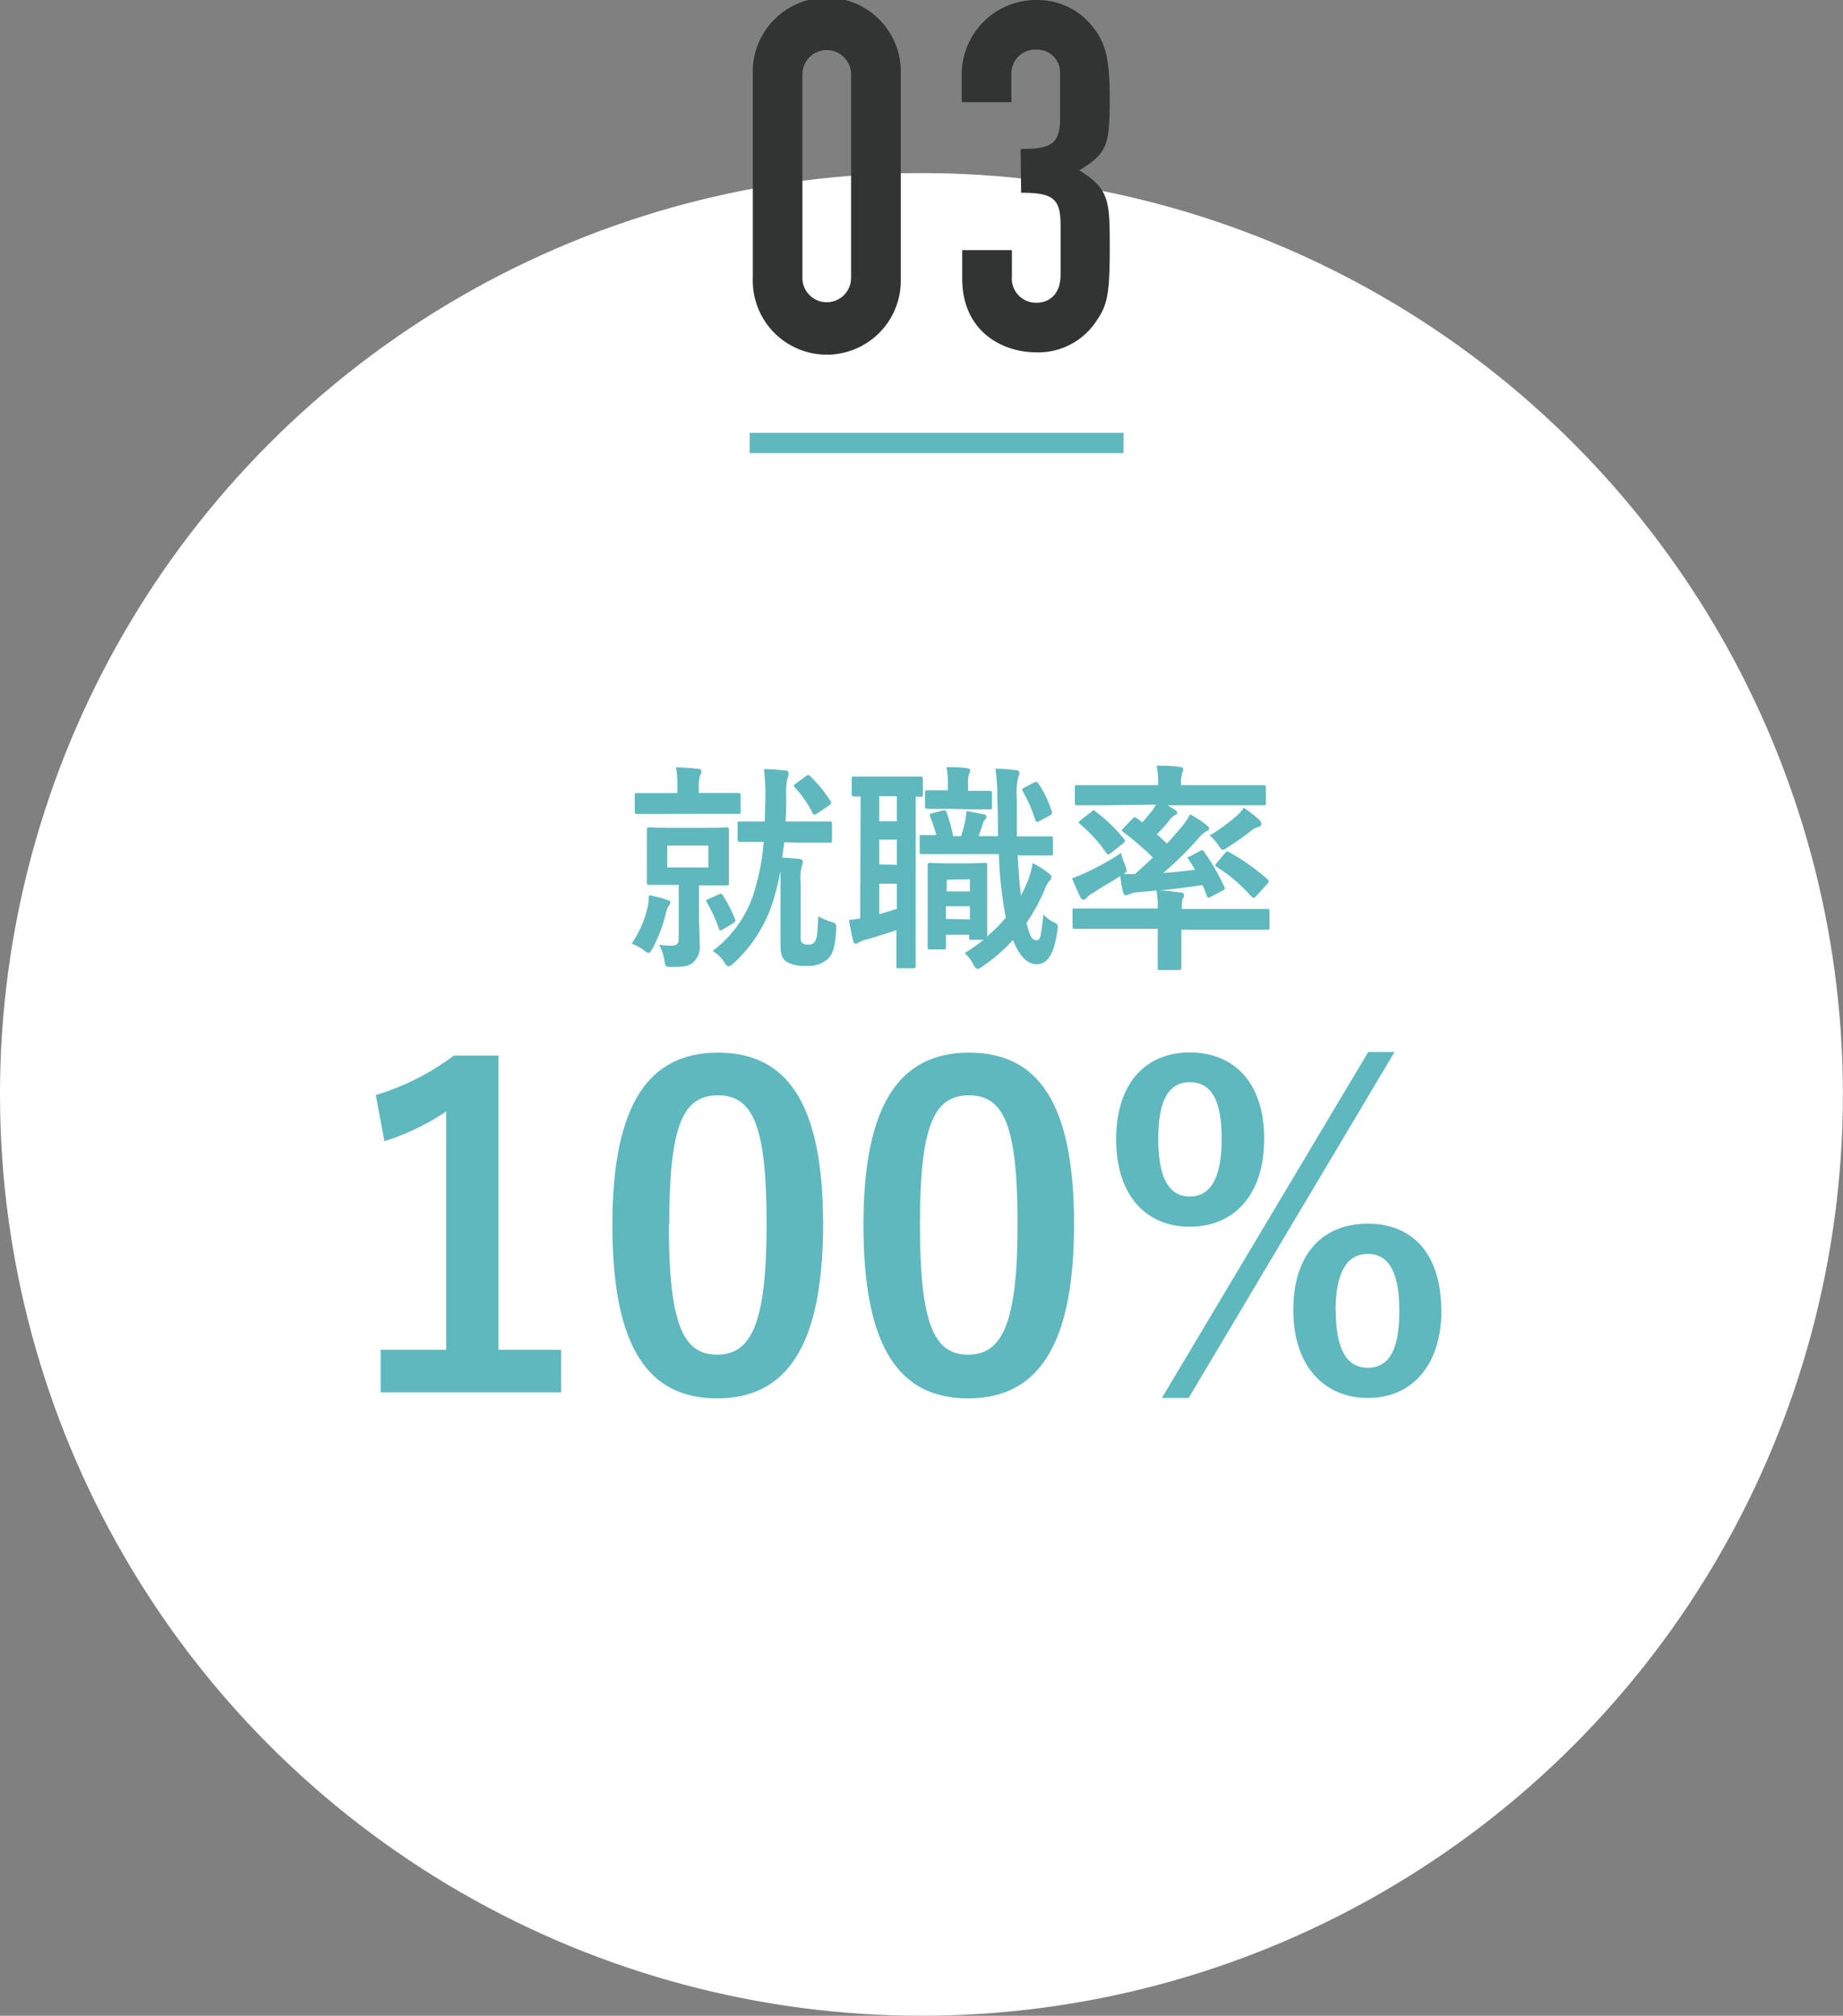 <svg xmlns="http://www.w3.org/2000/svg" viewBox="0 0 181.75 198.81"><rect x="0" y="0" width="181.75" height="198.81" fill="#808080" stroke="none"/><defs><style>.cls-1{fill:#fff;}.cls-2{fill:#323333;}.cls-3{fill:none;stroke:#5fb8be;stroke-miterlimit:10;stroke-width:2px;}.cls-4{fill:#5fb8be;}</style></defs><g id="レイヤー_2" data-name="レイヤー 2"><g id="レイヤー_1-2" data-name="レイヤー 1"><circle class="cls-1" cx="90.87" cy="107.94" r="90.87"/><path class="cls-2" d="M74.24,7.34a7.3,7.3,0,1,1,14.59,0V27.41a7.3,7.3,0,1,1-14.59,0Zm4.89,20.07a2.4,2.4,0,1,0,4.8,0V7.34a2.4,2.4,0,1,0-4.8,0Z"/><path class="cls-2" d="M100.65,14.69c2.93,0,3.89-.43,3.89-3V7.3a2.26,2.26,0,0,0-2.4-2.4,2.33,2.33,0,0,0-2.4,2.4v2.78h-4.9V7.25A7.34,7.34,0,0,1,102.23,0a6.89,6.89,0,0,1,5.33,2.4c1.3,1.54,1.88,2.88,1.88,7.25,0,4.7-.25,5.47-3,7.15,3,1.87,3,3,3,7.83,0,4.51-.29,5.52-1.3,7a6.85,6.85,0,0,1-6,3.12c-3.12,0-7.25-1.92-7.25-7.29V24.67h4.9v2.55a2.39,2.39,0,0,0,2.4,2.64c1.49,0,2.4-1.06,2.4-2.74V22.23c0-2.64-.72-3.22-3.89-3.22Z"/><line class="cls-3" x1="73.93" y1="43.69" x2="110.79" y2="43.69"/><path class="cls-4" d="M63.86,89.49A7.41,7.41,0,0,0,64,88.3a9.54,9.54,0,0,1,1.77.45c.24.09.33.11.33.26a.57.57,0,0,1-.16.33,3,3,0,0,0-.28.77,15.19,15.19,0,0,1-1.29,3.4c-.2.34-.28.47-.41.47a.71.71,0,0,1-.37-.19,4.49,4.49,0,0,0-1.3-.72A10.53,10.53,0,0,0,63.86,89.49Zm1.66-9.21c-1.92,0-2.57,0-2.7,0s-.22,0-.22-.22v-1.6c0-.21,0-.24.22-.24s.78,0,2.7,0H66.8v-.54a11,11,0,0,0-.13-2,21.33,21.33,0,0,1,2.16.15c.21,0,.34.11.34.22a.94.94,0,0,1-.13.43,3.61,3.61,0,0,0-.13,1.21v.52h1.17c1.92,0,2.59,0,2.72,0s.24,0,.24.24v1.6c0,.2,0,.22-.24.22s-.8,0-2.72,0Zm3.82,1.37c1.65,0,2.19-.05,2.32-.05s.23,0,.23.24,0,.56,0,1.66v1.93c0,1.1,0,1.53,0,1.66s0,.24-.23.24-.67,0-2.32,0h-.41v2.08c0,1.81.07,2.87.07,3.74a2,2,0,0,1-.71,1.83c-.46.33-.85.37-2,.39-.67,0-.67,0-.78-.69A4.67,4.67,0,0,0,65,93.18a8.46,8.46,0,0,0,1.13.09c.62,0,.8-.17.8-.67V87.28h-.57c-1.64,0-2.18,0-2.33,0s-.24,0-.24-.24,0-.56,0-1.66V83.5c0-1.1,0-1.53,0-1.66s0-.24.24-.24.69.05,2.33.05Zm.52,1.75H65.8v2.16h4.06Zm1,4.83c.25-.12.3-.12.43.09a13.89,13.89,0,0,1,1.21,2.36c.06.17,0,.23-.18.36l-1,.61c-.28.15-.35.15-.43-.07A14.46,14.46,0,0,0,69.71,89c-.13-.21-.11-.21.17-.34Zm6.48-5.16-.2,1.51,1.69.13c.24.05.34.15.34.28a1.17,1.17,0,0,1-.1.44,5.14,5.14,0,0,0-.11,1.75v5.1c0,.43,0,.62.17.73a.75.75,0,0,0,.56.15.69.69,0,0,0,.69-.32c.2-.31.24-.8.31-2.47a5.68,5.68,0,0,0,1.21.52c.54.18.6.22.56.78-.11,1.86-.37,2.46-.8,2.9a2.92,2.92,0,0,1-2.1.69,3.69,3.69,0,0,1-1.94-.37c-.48-.26-.65-.78-.65-1.66v-6c0-.52,0-1,0-1.36a25.72,25.72,0,0,1-.65,2.74A13.89,13.89,0,0,1,72.35,95c-.22.2-.37.3-.5.3s-.24-.1-.39-.34a3.49,3.49,0,0,0-1.19-1.17,11.41,11.41,0,0,0,4.26-6.37,21.3,21.3,0,0,0,.78-4.39c-1.67,0-2.23,0-2.34,0s-.23,0-.23-.23V81.26c0-.22,0-.24.23-.24s.7,0,2.45,0c0-.75.06-1.55.06-2.37a19.44,19.44,0,0,0-.15-2.79c.76,0,1.38.06,2.12.13.21,0,.32.13.32.28a1.53,1.53,0,0,1-.13.56,6.5,6.5,0,0,0-.11,1.62c0,.86,0,1.73-.06,2.57h1.81c1.82,0,2.42,0,2.55,0s.22,0,.22.24v1.62c0,.21,0,.23-.22.23s-.73,0-2.55,0Zm2.14-6.52a.46.46,0,0,1,.23-.11c.07,0,.11,0,.2.13a13.31,13.31,0,0,1,2,2.44c.1.19.1.26-.18.45l-1.16.78c-.22.13-.31.13-.42,0a9.72,9.72,0,0,0-1.77-2.57c-.15-.18-.13-.22.11-.39Z"/><path class="cls-4" d="M84.87,78.56c-.41,0-.58,0-.65,0s-.23,0-.23-.24V76.83c0-.22,0-.24.23-.24s.59,0,2.12,0h2.34c1.51,0,2,0,2.11,0s.22,0,.22.24v1.51c0,.22,0,.24-.22.24l-.49,0V93c0,1.47,0,2.14,0,2.27s0,.23-.26.23H88.63c-.21,0-.23,0-.23-.23s0-.8,0-2.27V91.74c-1,.34-2.08.67-2.94.92a2.91,2.91,0,0,0-.71.26.65.65,0,0,1-.35.15c-.11,0-.19,0-.26-.28-.15-.58-.3-1.36-.41-2.07.43,0,.76-.09,1.1-.13ZM88.44,81V78.53H86.71V81Zm0,4.3V82.81H86.71v2.44Zm0,1.86H86.71v3c.56-.15,1.12-.33,1.73-.52Zm11.92-2.83q.11,2.34.33,4a15.79,15.79,0,0,0,.71-1.56,8,8,0,0,0,.43-1.64,8.77,8.77,0,0,1,1.6,1c.18.15.26.24.26.39s-.08.26-.24.41a2.86,2.86,0,0,0-.45.87,18.65,18.65,0,0,1-1.77,3.22c.32,1.36.58,1.72,1,1.72s.43-.58.67-2.55A3.41,3.41,0,0,0,104,91c.33.17.37.24.26.86-.34,2.47-1.1,3.24-2,3.24s-1.68-.69-2.37-2.39a16.56,16.56,0,0,1-3,2.61,1.09,1.09,0,0,1-.48.24c-.17,0-.3-.17-.49-.56a3.35,3.35,0,0,0-.8-1A15.32,15.32,0,0,0,97,92.69H95.81c-.22,0-.24,0-.24-.24v-.26H93.28V93.4c0,.22,0,.24-.24.24H91.72c-.21,0-.24,0-.24-.24s0-.69,0-3.59v-1.9c0-1.81,0-2.42,0-2.57s0-.24.24-.24.54.05,1.82.05h1.79c1.28,0,1.66-.05,1.82-.05s.21,0,.21.24,0,.71,0,2v2c0,2.14,0,2.81,0,3a14.62,14.62,0,0,0,1.84-1.85,6,6,0,0,1-.15-.76,37.5,37.5,0,0,1-.54-5.49H93.45c-1.66,0-2.4,0-2.55,0s-.21,0-.21-.26v-1.4c0-.22,0-.22.21-.22s.56,0,1.43,0a14.28,14.28,0,0,0-.59-1.78c-.1-.23-.06-.32.22-.38l1-.26c.28-.07.3,0,.39.17A18,18,0,0,1,94,82.47h.78a11.54,11.54,0,0,0,.41-1.54,6.43,6.43,0,0,0,.11-.93c.56.07,1.3.24,1.75.33.17,0,.22.11.22.23a.29.29,0,0,1-.11.26.66.66,0,0,0-.22.35c-.11.39-.26.84-.43,1.3h1.9c0-1.15,0-2.36-.06-3.66a21.25,21.25,0,0,0-.18-3,17.87,17.87,0,0,1,2,.15c.22,0,.37.11.37.24a1.17,1.17,0,0,1-.13.45,6.76,6.76,0,0,0-.13,2.12c0,1.34,0,2.59,0,3.72h.33c2.09,0,2.83,0,3,0s.23,0,.23.22v1.4c0,.24,0,.26-.23.26s-.87,0-3,0Zm-7-4.56c-1.32,0-1.77,0-1.9,0s-.24,0-.24-.24V78.19c0-.22,0-.24.24-.24s.58,0,1.9,0h.11V77.3a7.9,7.9,0,0,0-.13-1.64c.8,0,1.25,0,2,.11.21,0,.34.13.34.26a.85.85,0,0,1-.13.32,3.06,3.06,0,0,0-.08,1V78h.12c1.45,0,1.88,0,2,0s.24,0,.24.24v1.34c0,.21,0,.24-.24.24s-.56,0-2,0Zm0,7v1.15h2.29V86.72Zm2.29,3.91V89.38H93.28v1.25ZM102,77.17c.23-.13.32,0,.43.15a10.57,10.57,0,0,1,1.29,2.7c.07.2,0,.29-.15.39l-1.06.57c-.3.15-.34.08-.43-.16a14.38,14.38,0,0,0-1.21-2.76c-.11-.22-.08-.26.2-.41Z"/><path class="cls-4" d="M109,79.42c-2,0-2.61,0-2.76,0s-.24,0-.24-.23v-1.5c0-.23,0-.25.24-.25s.8,0,2.76,0h5.21a7.73,7.73,0,0,0-.15-1.92c.8,0,1.53,0,2.31.13.2,0,.32.1.32.23a1.21,1.21,0,0,1-.12.39,3.8,3.8,0,0,0-.09,1.17h5.36c2,0,2.61,0,2.74,0s.26,0,.26.25v1.5c0,.21,0,.23-.26.23s-.78,0-2.74,0h-6.72c.26.15.49.28.71.43s.26.2.26.33-.11.17-.24.23a1.27,1.27,0,0,0-.45.39,14.85,14.85,0,0,1-1.32,1.49c.37.31.69.63,1,.91.52-.56,1-1.12,1.43-1.62a6.07,6.07,0,0,0,.84-1.27A11.1,11.1,0,0,1,119,81.39c.19.17.24.23.24.34s-.13.2-.28.26a3.15,3.15,0,0,0-.76.67,34.31,34.31,0,0,1-3.48,3.44c1-.07,2-.18,3.14-.31-.2-.34-.42-.69-.63-1s-.11-.22.17-.35l1-.54c.21-.11.23-.06.34.11a21.14,21.14,0,0,1,2,3.46c.09.19.09.23-.17.36l-1.17.63c-.24.13-.32.09-.41-.17l-.39-1c-1.56.23-2.92.41-4.24.54.72,0,1.39.13,2.08.19.19,0,.32.11.32.26s0,.19-.13.37a2.86,2.86,0,0,0-.08,1h5.72c1.93,0,2.57,0,2.7,0s.22,0,.22.23v1.58c0,.22,0,.24-.22.24s-.77,0-2.7,0H116.5v1.44c0,1.47,0,2.16,0,2.29s0,.24-.24.24h-1.86c-.21,0-.23,0-.23-.24s0-.82,0-2.29V91.61h-5.49c-1.92,0-2.57,0-2.7,0s-.21,0-.21-.24V89.83c0-.21,0-.23.21-.23s.78,0,2.7,0h5.49a8,8,0,0,0-.13-1.77c-.65.06-1.27.13-1.92.17a2.4,2.4,0,0,0-.78.22.84.84,0,0,1-.32.08c-.13,0-.2-.11-.26-.3a11.1,11.1,0,0,1-.28-1.6c-.85.56-1.69,1-2.64,1.64a2.14,2.14,0,0,0-.65.48.48.48,0,0,1-.32.22.33.33,0,0,1-.3-.2c-.29-.56-.61-1.32-.85-1.92a11.7,11.7,0,0,0,1.43-.59,24.59,24.59,0,0,0,3.41-1.9,7.44,7.44,0,0,0,.39,1.19,2.06,2.06,0,0,1,.15.52c0,.15-.08.22-.3.37.37,0,.71,0,1.1,0,.63-.52,1.21-1.08,1.79-1.64a30.17,30.17,0,0,0-2.89-2.49c-.11-.06-.15-.13-.15-.17s0-.11.11-.2l.88-.92c.2-.22.26-.24.43-.11l.59.43c.32-.39.65-.78,1-1.19a4,4,0,0,0,.32-.56Zm-1.36.63c.22-.18.26-.18.41,0a15.62,15.62,0,0,1,2.81,2.71c.13.17.13.25-.13.45l-1.19.93c-.21.17-.32.17-.43,0a14.53,14.53,0,0,0-2.61-2.87c-.18-.16-.15-.2.06-.37Zm16.57.86a.47.47,0,0,1,.18.39c0,.11-.13.24-.33.28a1.87,1.87,0,0,0-.75.41,26.21,26.21,0,0,1-2.16,1.53c-.26.18-.41.29-.54.29s-.26-.13-.46-.46a4.7,4.7,0,0,0-.86-.95,16.41,16.41,0,0,0,2.55-1.84,3.66,3.66,0,0,0,.82-.9A17.27,17.27,0,0,1,124.25,80.91Zm-3.39,3.22c.15-.19.2-.19.39-.09A22.13,22.13,0,0,1,125,86.72c.07.09.11.13.11.2a.34.34,0,0,1-.11.23l-1.1,1.21c-.11.13-.19.18-.28.18s-.13-.05-.24-.15A15.7,15.7,0,0,0,120,85.51c-.09-.06-.15-.11-.15-.17s.06-.13.15-.24Z"/><path class="cls-4" d="M49.16,133.13h6.18v4.19H37.54v-4.19H44v-23.5a24.14,24.14,0,0,1-6.09,2.93L37.06,108a24.25,24.25,0,0,0,7.69-3.89h4.41Z"/><path class="cls-4" d="M81.17,120.73c0,12.22-3.72,17.19-10.45,17.19S60.39,133,60.39,120.82s3.76-17,10.41-17S81.17,108.55,81.17,120.73Zm-15.21,0c0,9.72,1.34,12.88,4.76,12.88s4.88-3.2,4.88-12.88-1.34-12.7-4.8-12.7S66,111,66,120.77Z"/><path class="cls-4" d="M105.92,120.73c0,12.22-3.71,17.19-10.45,17.19S85.15,133,85.15,120.82s3.75-17,10.41-17S105.92,108.55,105.92,120.73Zm-15.2,0c0,9.72,1.34,12.88,4.75,12.88s4.88-3.2,4.88-12.88-1.34-12.7-4.79-12.7S90.72,111,90.72,120.77Z"/><path class="cls-4" d="M124.67,112.31c0,5.57-3,8.68-7.34,8.68s-7.26-3.11-7.26-8.64,2.94-8.55,7.26-8.55S124.67,106.73,124.67,112.31Zm-10.45,0c0,3.76,1,5.7,3.11,5.7s3.15-1.94,3.15-5.7-1-5.57-3.15-5.57S114.22,108.63,114.22,112.35Zm3,25.57h-2.64l20.35-34.12h2.59Zm24.93-8.68c0,5.57-3,8.68-7.26,8.68s-7.35-3.11-7.35-8.68,2.94-8.51,7.35-8.51S142.13,123.67,142.13,129.24Zm-10.42,0c0,3.76,1,5.7,3.16,5.7S138,133,138,129.28s-1-5.61-3.11-5.61S131.71,125.57,131.71,129.28Z"/></g></g></svg>